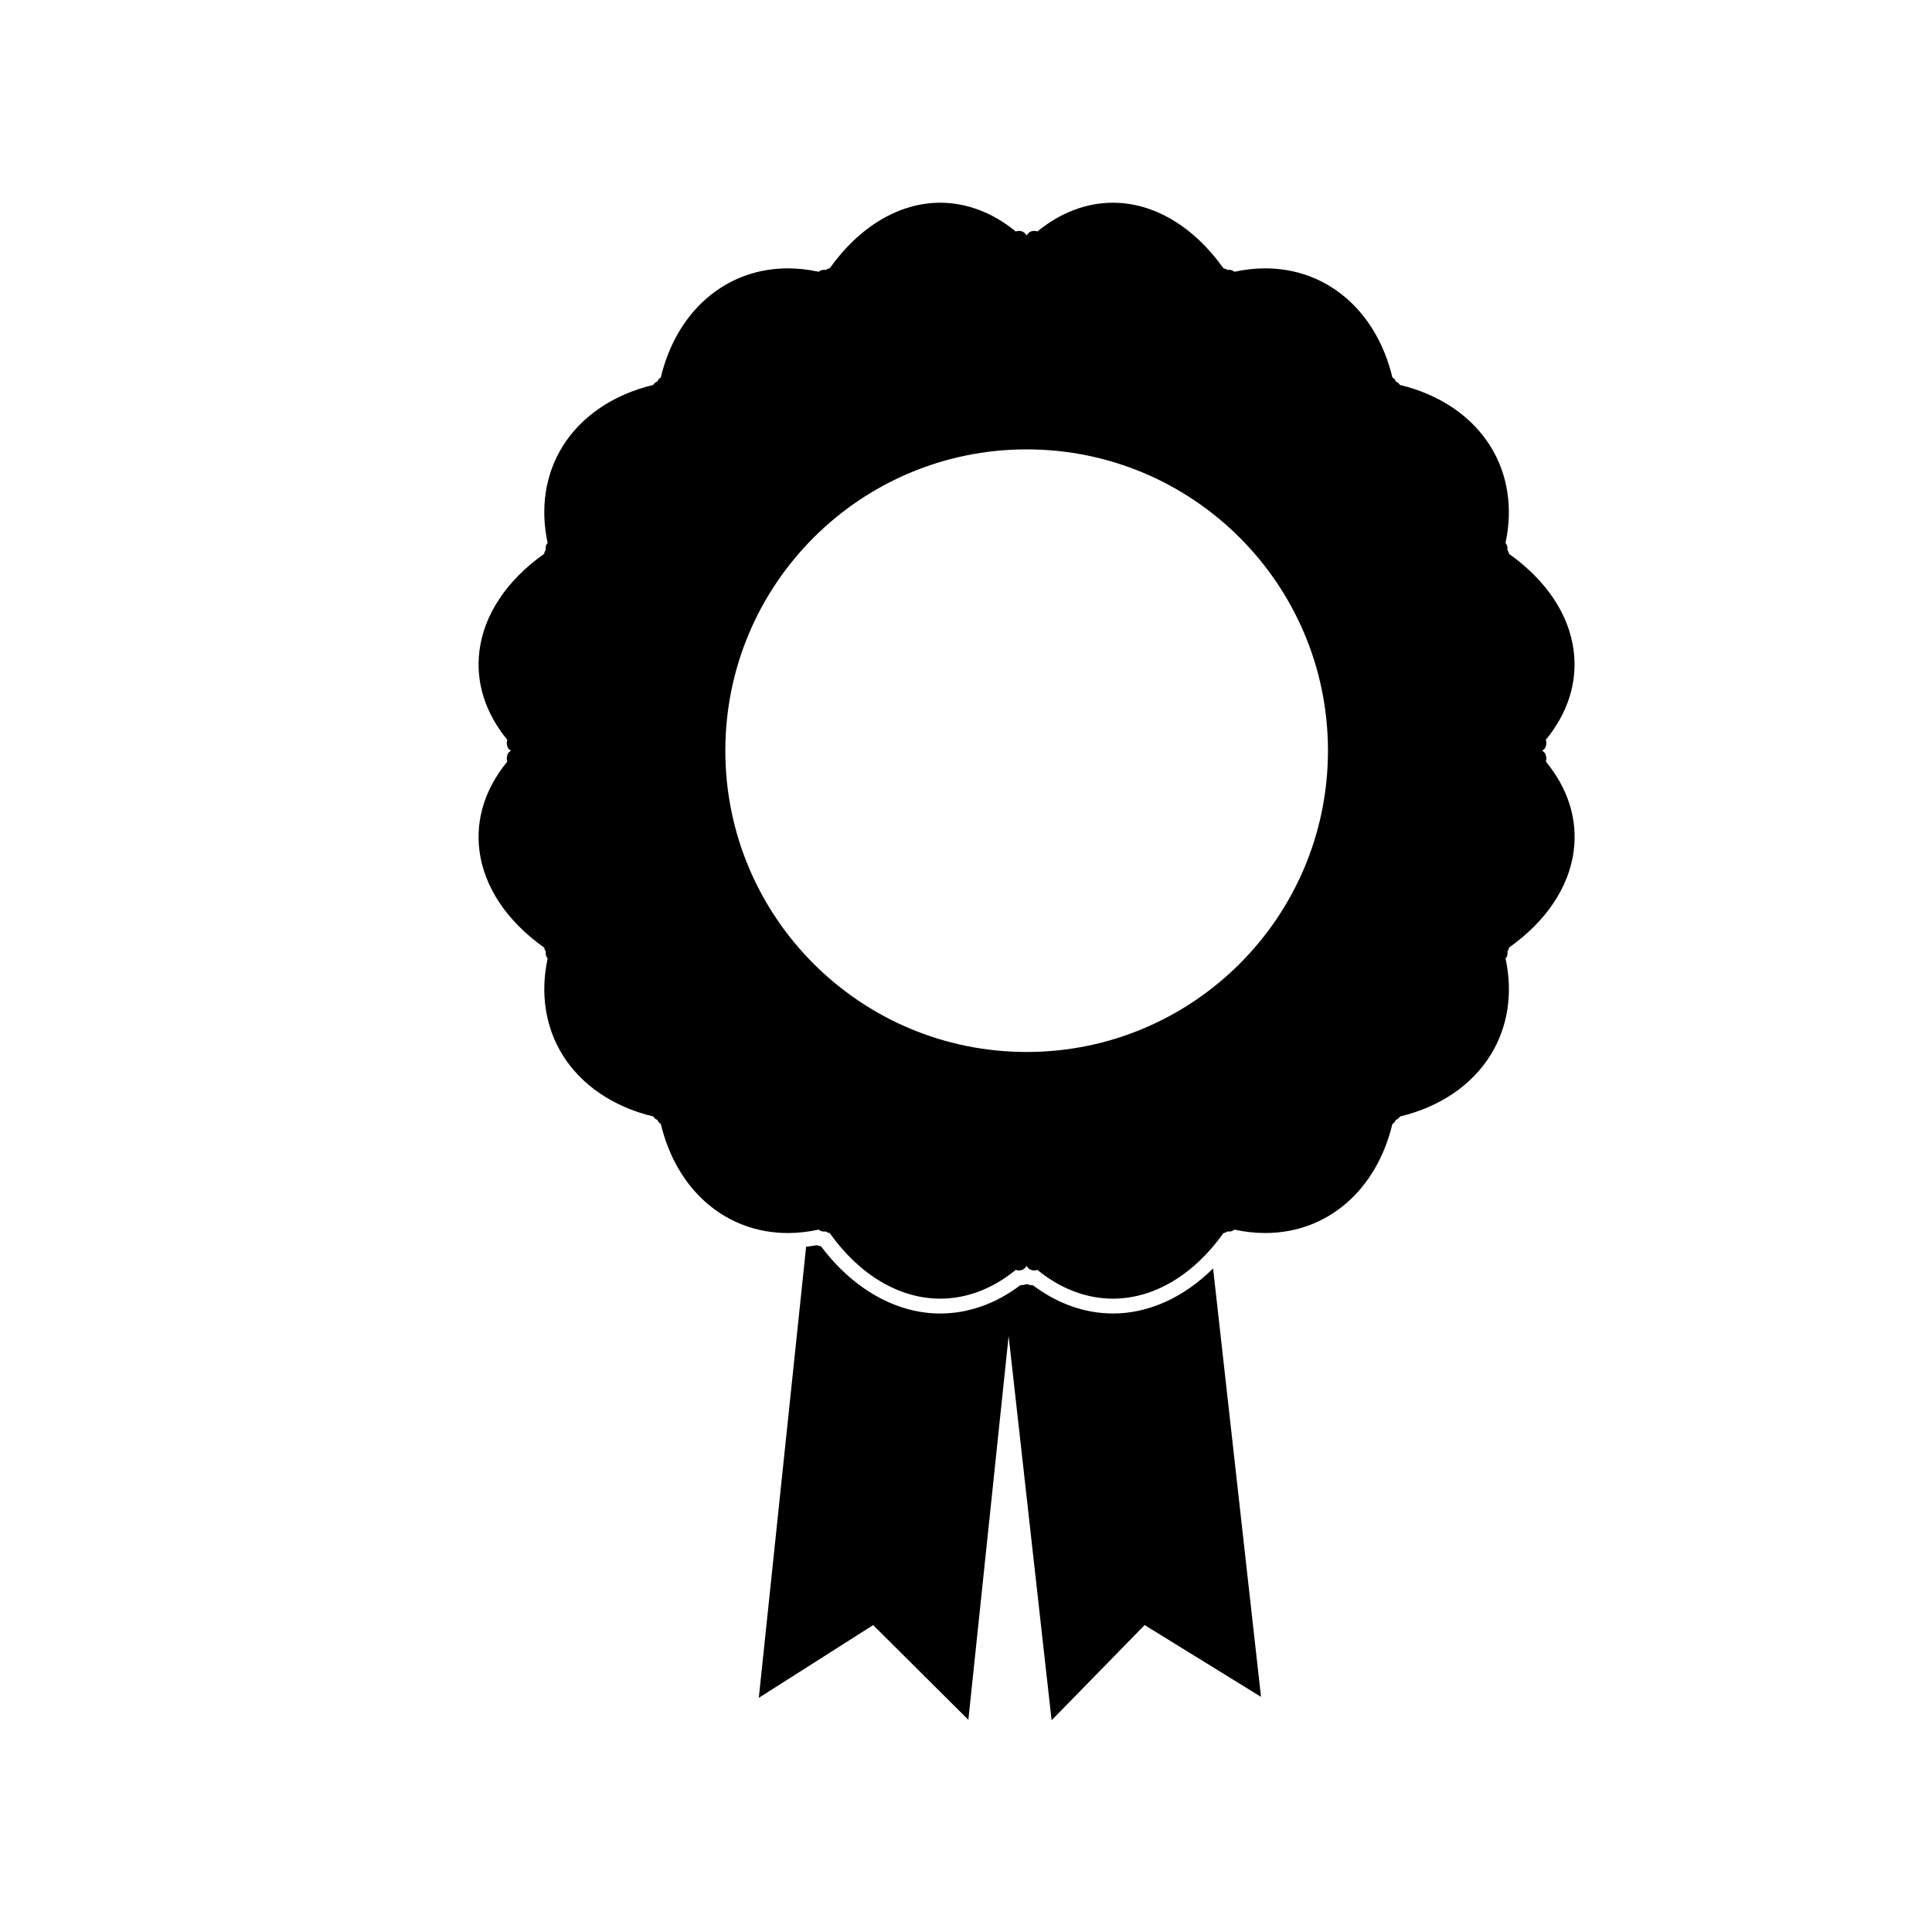 <?xml version="1.0" encoding="UTF-8"?>
<!-- Uploaded to: ICON Repo, www.svgrepo.com, Generator: ICON Repo Mixer Tools -->
<svg fill="#000000" width="800px" height="800px" version="1.1" viewBox="144 144 512 512" xmlns="http://www.w3.org/2000/svg">
 <path d="m438.97 492.09c9.461 0 18.785-4.273 26.512-11.945l12.699 113.54-30.844-19.023-24.652 25.23-11.387-101.82-10.672 101.7-25.23-25.102-30.305 19.277 12.539-119.54c0.938-0.105 1.863-0.238 2.801-0.414 0.363 0.117 0.734 0.215 1.129 0.266 8.504 11.352 19.957 17.836 31.609 17.836 7.43 0 14.723-2.586 21.207-7.477 0.59-0.031 1.152-0.133 1.688-0.312 0.527 0.176 1.098 0.289 1.688 0.312 6.496 4.894 13.793 7.469 21.219 7.469zm114.69-146.28c5.906 7.188 8.465 15.324 7.394 23.645-1.223 9.629-7.289 18.676-17.145 25.664-0.004 0.066-0.02 0.133-0.035 0.203-0.074 0.301-0.207 0.574-0.387 0.812 0.02 0.168 0.023 0.332 0.023 0.504 0 0.523-0.188 1.004-0.52 1.387 2 9.199 0.605 18.223-3.988 25.594-4.977 8.012-13.461 13.738-23.996 16.262-0.23 0.422-0.641 0.742-1.094 0.906-0.105 0.281-0.266 0.539-0.48 0.746-0.125 0.121-0.281 0.246-0.434 0.328-4.207 17.625-17.285 28.902-33.691 28.902-2.676 0-5.422-0.301-8.168-0.902-0.387 0.324-0.871 0.516-1.379 0.516-0.172 0-0.332 0-0.516-0.031-0.293 0.238-0.641 0.387-1.012 0.43-7.859 11.07-18.434 17.383-29.281 17.383-7.039 0-13.934-2.625-20.031-7.629-0.262 0.105-0.527 0.156-0.832 0.156-0.922 0-1.566-0.434-2.031-1.219-0.473 0.785-1.125 1.219-2.035 1.219-0.297 0-0.57-0.059-0.832-0.156-6.098 4.996-12.984 7.629-20.027 7.629-10.832 0-21.422-6.312-29.281-17.383-0.371-0.039-0.719-0.191-1.012-0.422-0.168 0.023-0.332 0.023-0.508 0.023-0.52 0-0.996-0.176-1.387-0.516-2.746 0.598-5.492 0.906-8.172 0.906-16.398 0-29.473-11.285-33.68-28.91-0.16-0.09-0.312-0.207-0.438-0.328-0.211-0.207-0.367-0.469-0.473-0.746-0.453-0.16-0.863-0.484-1.098-0.906-10.523-2.523-19.004-8.254-23.996-16.262-4.59-7.371-5.984-16.395-3.984-25.594-0.316-0.383-0.516-0.863-0.516-1.379 0-0.172 0-0.336 0.023-0.508-0.188-0.227-0.324-0.504-0.395-0.812-0.016-0.07-0.023-0.137-0.035-0.203-9.859-6.988-15.922-16.035-17.148-25.664-1.062-8.316 1.492-16.453 7.391-23.645-0.191-0.465-0.176-0.91-0.109-1.234 0.105-0.598 0.211-1.137 1.078-1.633-0.867-0.492-0.969-1.039-1.078-1.637-0.066-0.324-0.082-0.766 0.109-1.234-5.898-7.188-8.453-15.324-7.391-23.645 1.23-9.621 7.289-18.676 17.145-25.66 0.012-0.066 0.02-0.137 0.035-0.207 0.066-0.301 0.207-0.574 0.387-0.805-0.023-0.172-0.023-0.332-0.023-0.504 0-0.52 0.191-1.004 0.52-1.387-1.996-9.195-0.605-18.223 3.984-25.59 4.988-8.004 13.469-13.738 23.996-16.258 0.242-0.43 0.645-0.746 1.109-0.918 0.172-0.449 0.488-0.84 0.906-1.078 4.207-17.617 17.281-28.902 33.68-28.902 2.676 0 5.422 0.309 8.172 0.906 0.387-0.332 0.871-0.516 1.387-0.516 0.172 0 0.332 0 0.508 0.023 0.297-0.23 0.641-0.383 1.012-0.422 7.863-11.074 18.445-17.383 29.281-17.383 7.039 0 13.93 2.625 20.027 7.621 0.262-0.105 0.535-0.156 0.832-0.156 0.934 0 1.57 0.434 2.035 1.215 0.473-0.781 1.113-1.215 2.031-1.215 0.301 0 0.57 0.051 0.832 0.156 6.098-4.996 12.984-7.621 20.031-7.621 10.832 0 21.422 6.309 29.281 17.383 0.371 0.039 0.73 0.191 1.012 0.422 0.172-0.023 0.332-0.023 0.516-0.023 0.52 0 0.992 0.18 1.379 0.516 2.746-0.598 5.492-0.906 8.168-0.906 16.398 0 29.469 11.285 33.691 28.898 0.312 0.176 0.586 0.434 0.766 0.75 0.055 0.09 0.105 0.211 0.156 0.348 0.449 0.172 0.848 0.48 1.074 0.902 10.531 2.519 19.008 8.254 23.996 16.258 4.594 7.367 5.992 16.395 3.988 25.594 0.324 0.379 0.516 0.863 0.516 1.379 0 0.172 0 0.332-0.02 0.504 0.18 0.23 0.312 0.504 0.387 0.812 0.016 0.07 0.031 0.141 0.035 0.207 9.855 6.988 15.922 16.035 17.145 25.66 1.066 8.316-1.492 16.453-7.394 23.645 0.191 0.469 0.176 0.91 0.117 1.234-0.109 0.598-0.215 1.145-1.082 1.637 0.867 0.492 0.961 1.039 1.082 1.633 0.07 0.316 0.086 0.762-0.105 1.23zm-57.734-2.871c0-44.098-35.754-79.848-79.848-79.848-44.098 0-79.855 35.75-79.855 79.848 0 44.094 35.75 79.848 79.855 79.848 44.09-0.004 79.848-35.75 79.848-79.848z"/>
</svg>